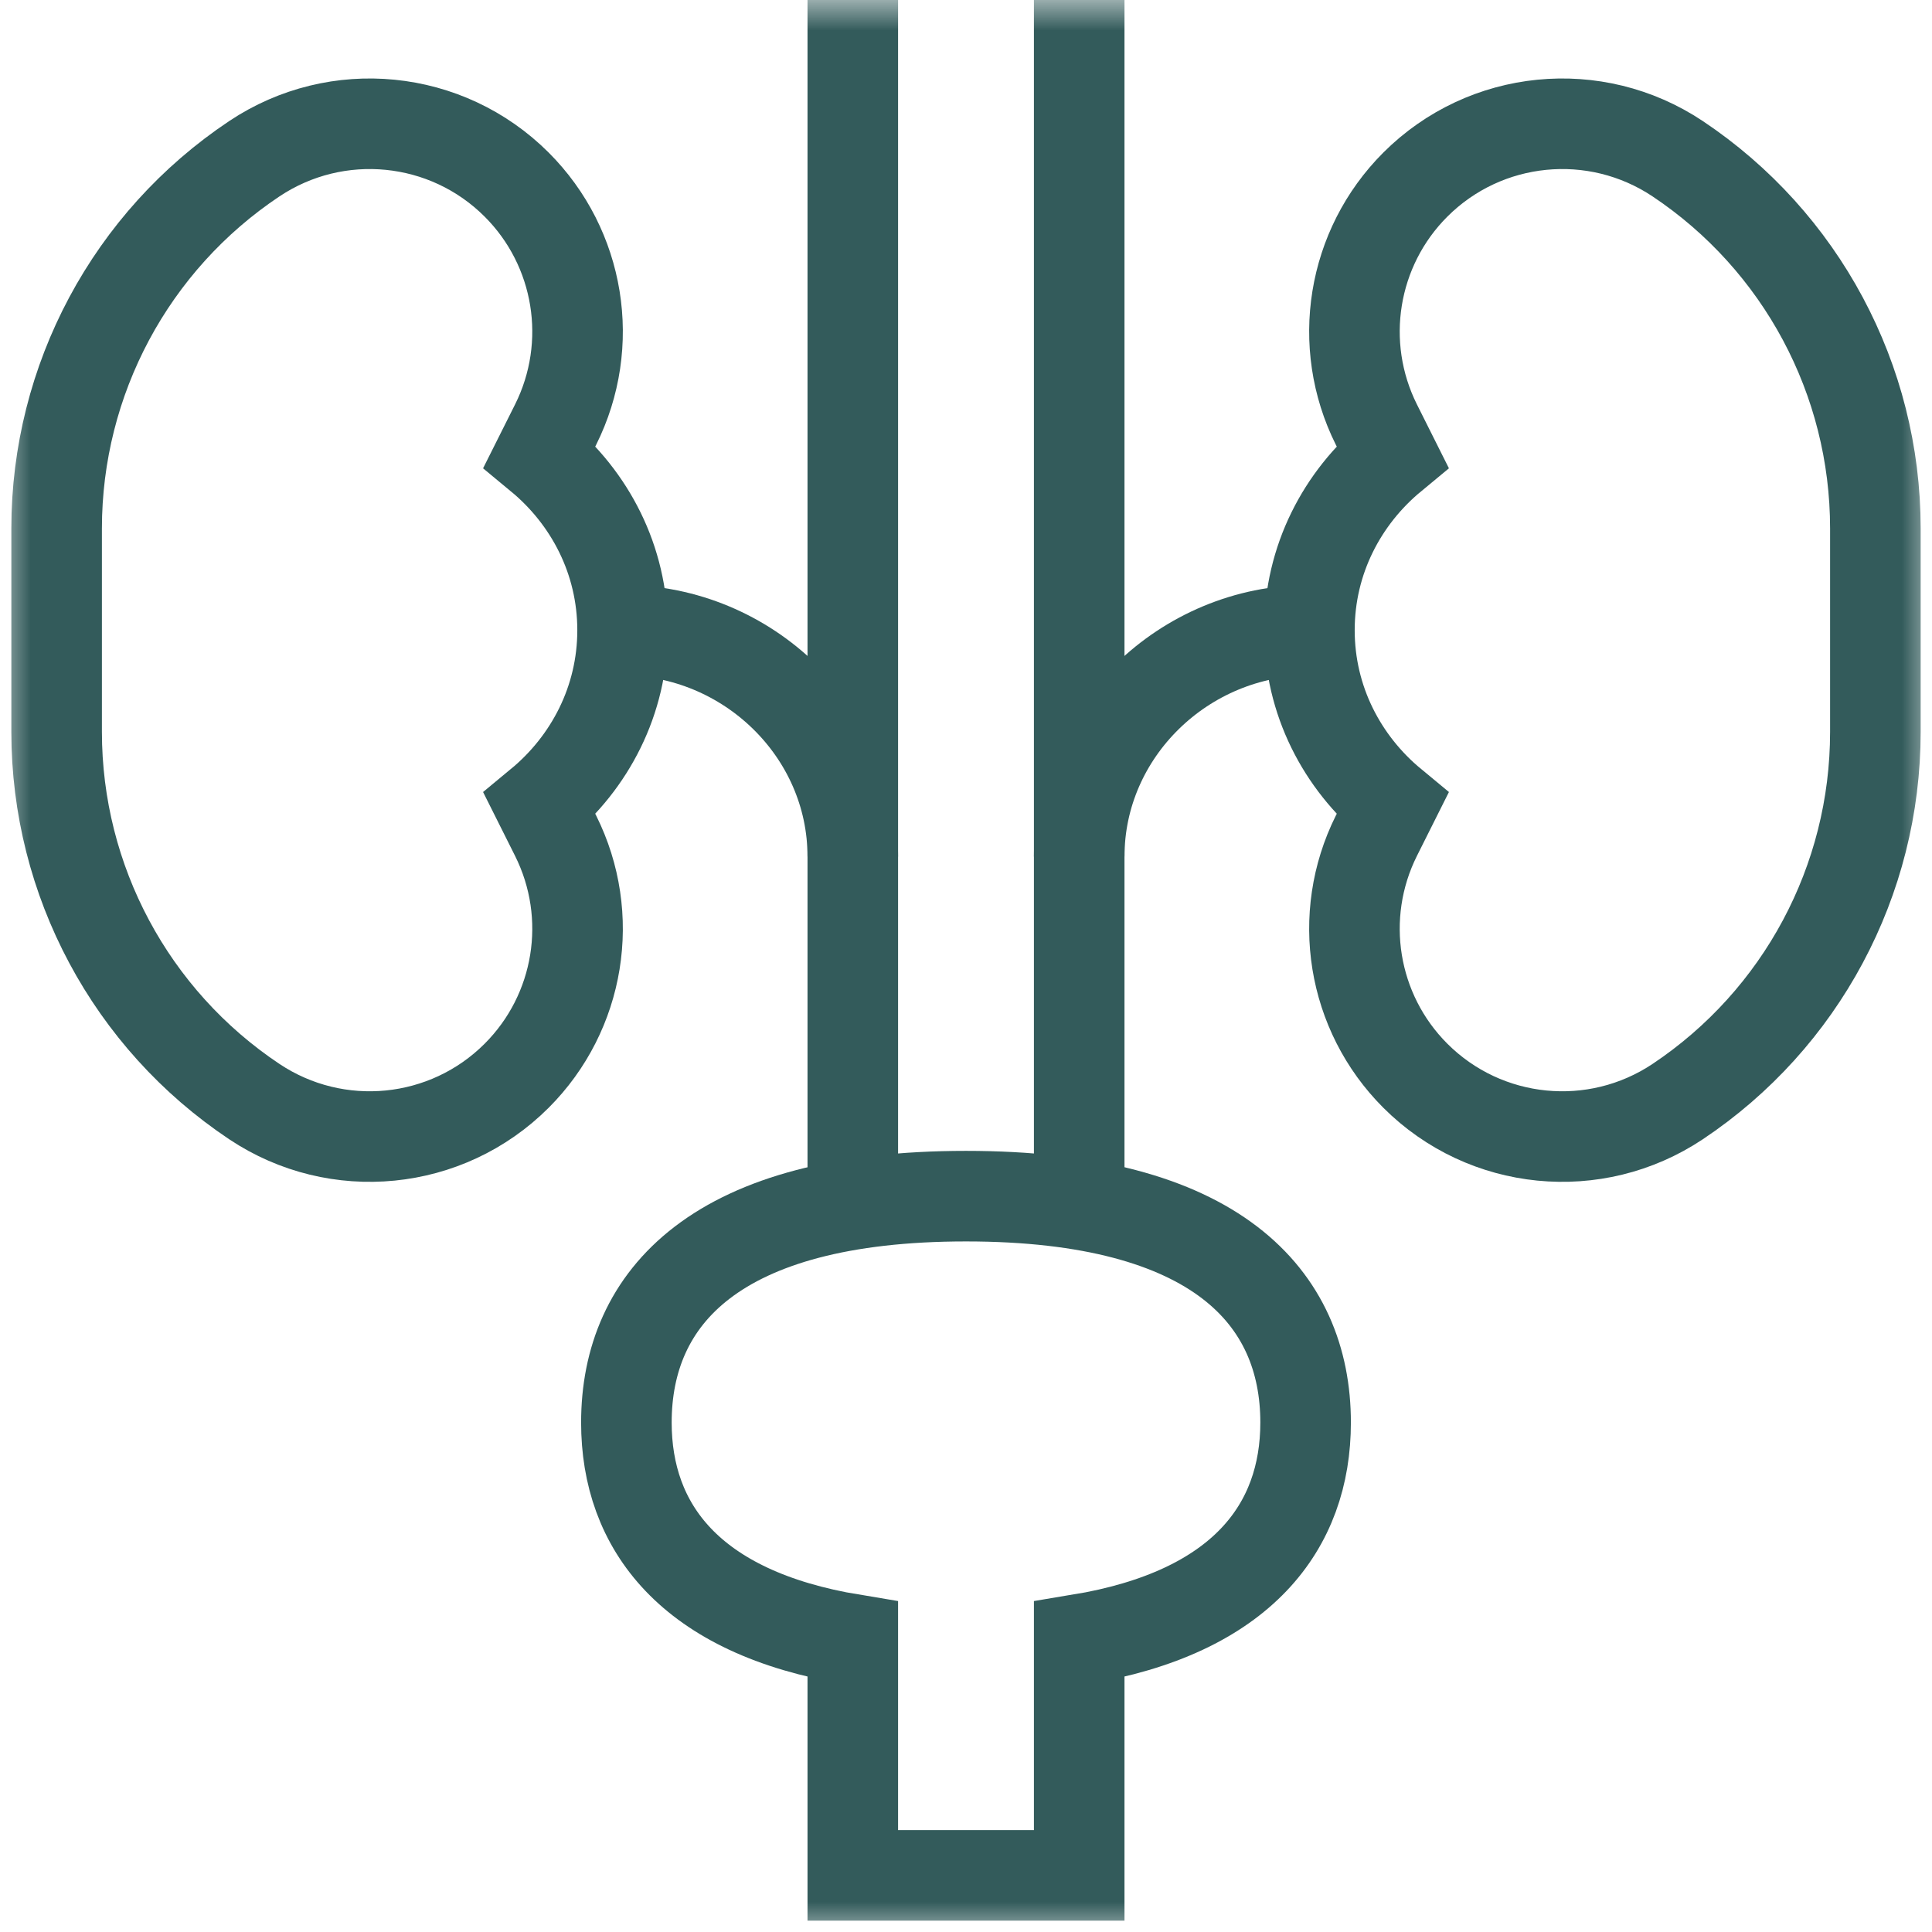 <?xml version="1.0" encoding="UTF-8"?> <svg xmlns="http://www.w3.org/2000/svg" width="32" height="32" viewBox="0 0 32 32" fill="none"><mask id="mask0_55_435" style="mask-type:luminance" maskUnits="userSpaceOnUse" x="0" y="0" width="32" height="32"><path d="M0 1.90735e-06H32V32H0V1.90735e-06Z" fill="white"></path></mask><g mask="url(#mask0_55_435)"><path d="M23.061 13.316C22.229 12.628 21.688 11.601 21.688 10.438C21.688 9.274 22.229 8.247 23.061 7.559L22.797 7.032C22.135 5.706 22.394 4.106 23.442 3.058C24.602 1.898 26.42 1.718 27.786 2.628C29.833 3.993 31.062 6.29 31.062 8.751V12.124C31.062 14.585 29.833 16.882 27.786 18.247C26.42 19.157 24.602 18.977 23.442 17.817C22.394 16.769 22.135 15.169 22.797 13.843L23.061 13.316Z" stroke="#335B5B" stroke-width="1.5" stroke-miterlimit="10"></path><path d="M21.625 23.562C21.625 21.491 20.142 19.812 16 19.812C11.858 19.812 10.375 21.491 10.375 23.562C10.375 25.279 11.42 26.709 14.125 27.155V31.062H17.875V27.155C20.58 26.709 21.625 25.279 21.625 23.562Z" stroke="#335B5B" stroke-width="1.5" stroke-miterlimit="10"></path><path d="M21.688 10.438C19.616 10.438 17.875 12.116 17.875 14.188V19.95" stroke="#335B5B" stroke-width="1.5" stroke-miterlimit="10"></path><path d="M8.939 13.316C9.771 12.628 10.312 11.601 10.312 10.438C10.312 9.274 9.771 8.247 8.939 7.559L9.203 7.032C9.865 5.706 9.606 4.106 8.558 3.058C7.398 1.898 5.58 1.718 4.214 2.628C2.167 3.993 0.938 6.29 0.938 8.751V12.124C0.938 14.585 2.167 16.882 4.214 18.247C5.58 19.157 7.398 18.977 8.558 17.817C9.606 16.769 9.865 15.169 9.203 13.843L8.939 13.316Z" stroke="#335B5B" stroke-width="1.5" stroke-miterlimit="10"></path><path d="M10.312 10.438C12.384 10.438 14.125 12.116 14.125 14.188V19.95" stroke="#335B5B" stroke-width="1.5" stroke-miterlimit="10"></path><path d="M14.125 8.45641e-07V14.188" stroke="#335B5B" stroke-width="1.5" stroke-miterlimit="10"></path><path d="M17.875 8.45641e-07V14.188" stroke="#335B5B" stroke-width="1.5" stroke-miterlimit="10"></path></g></svg> 
